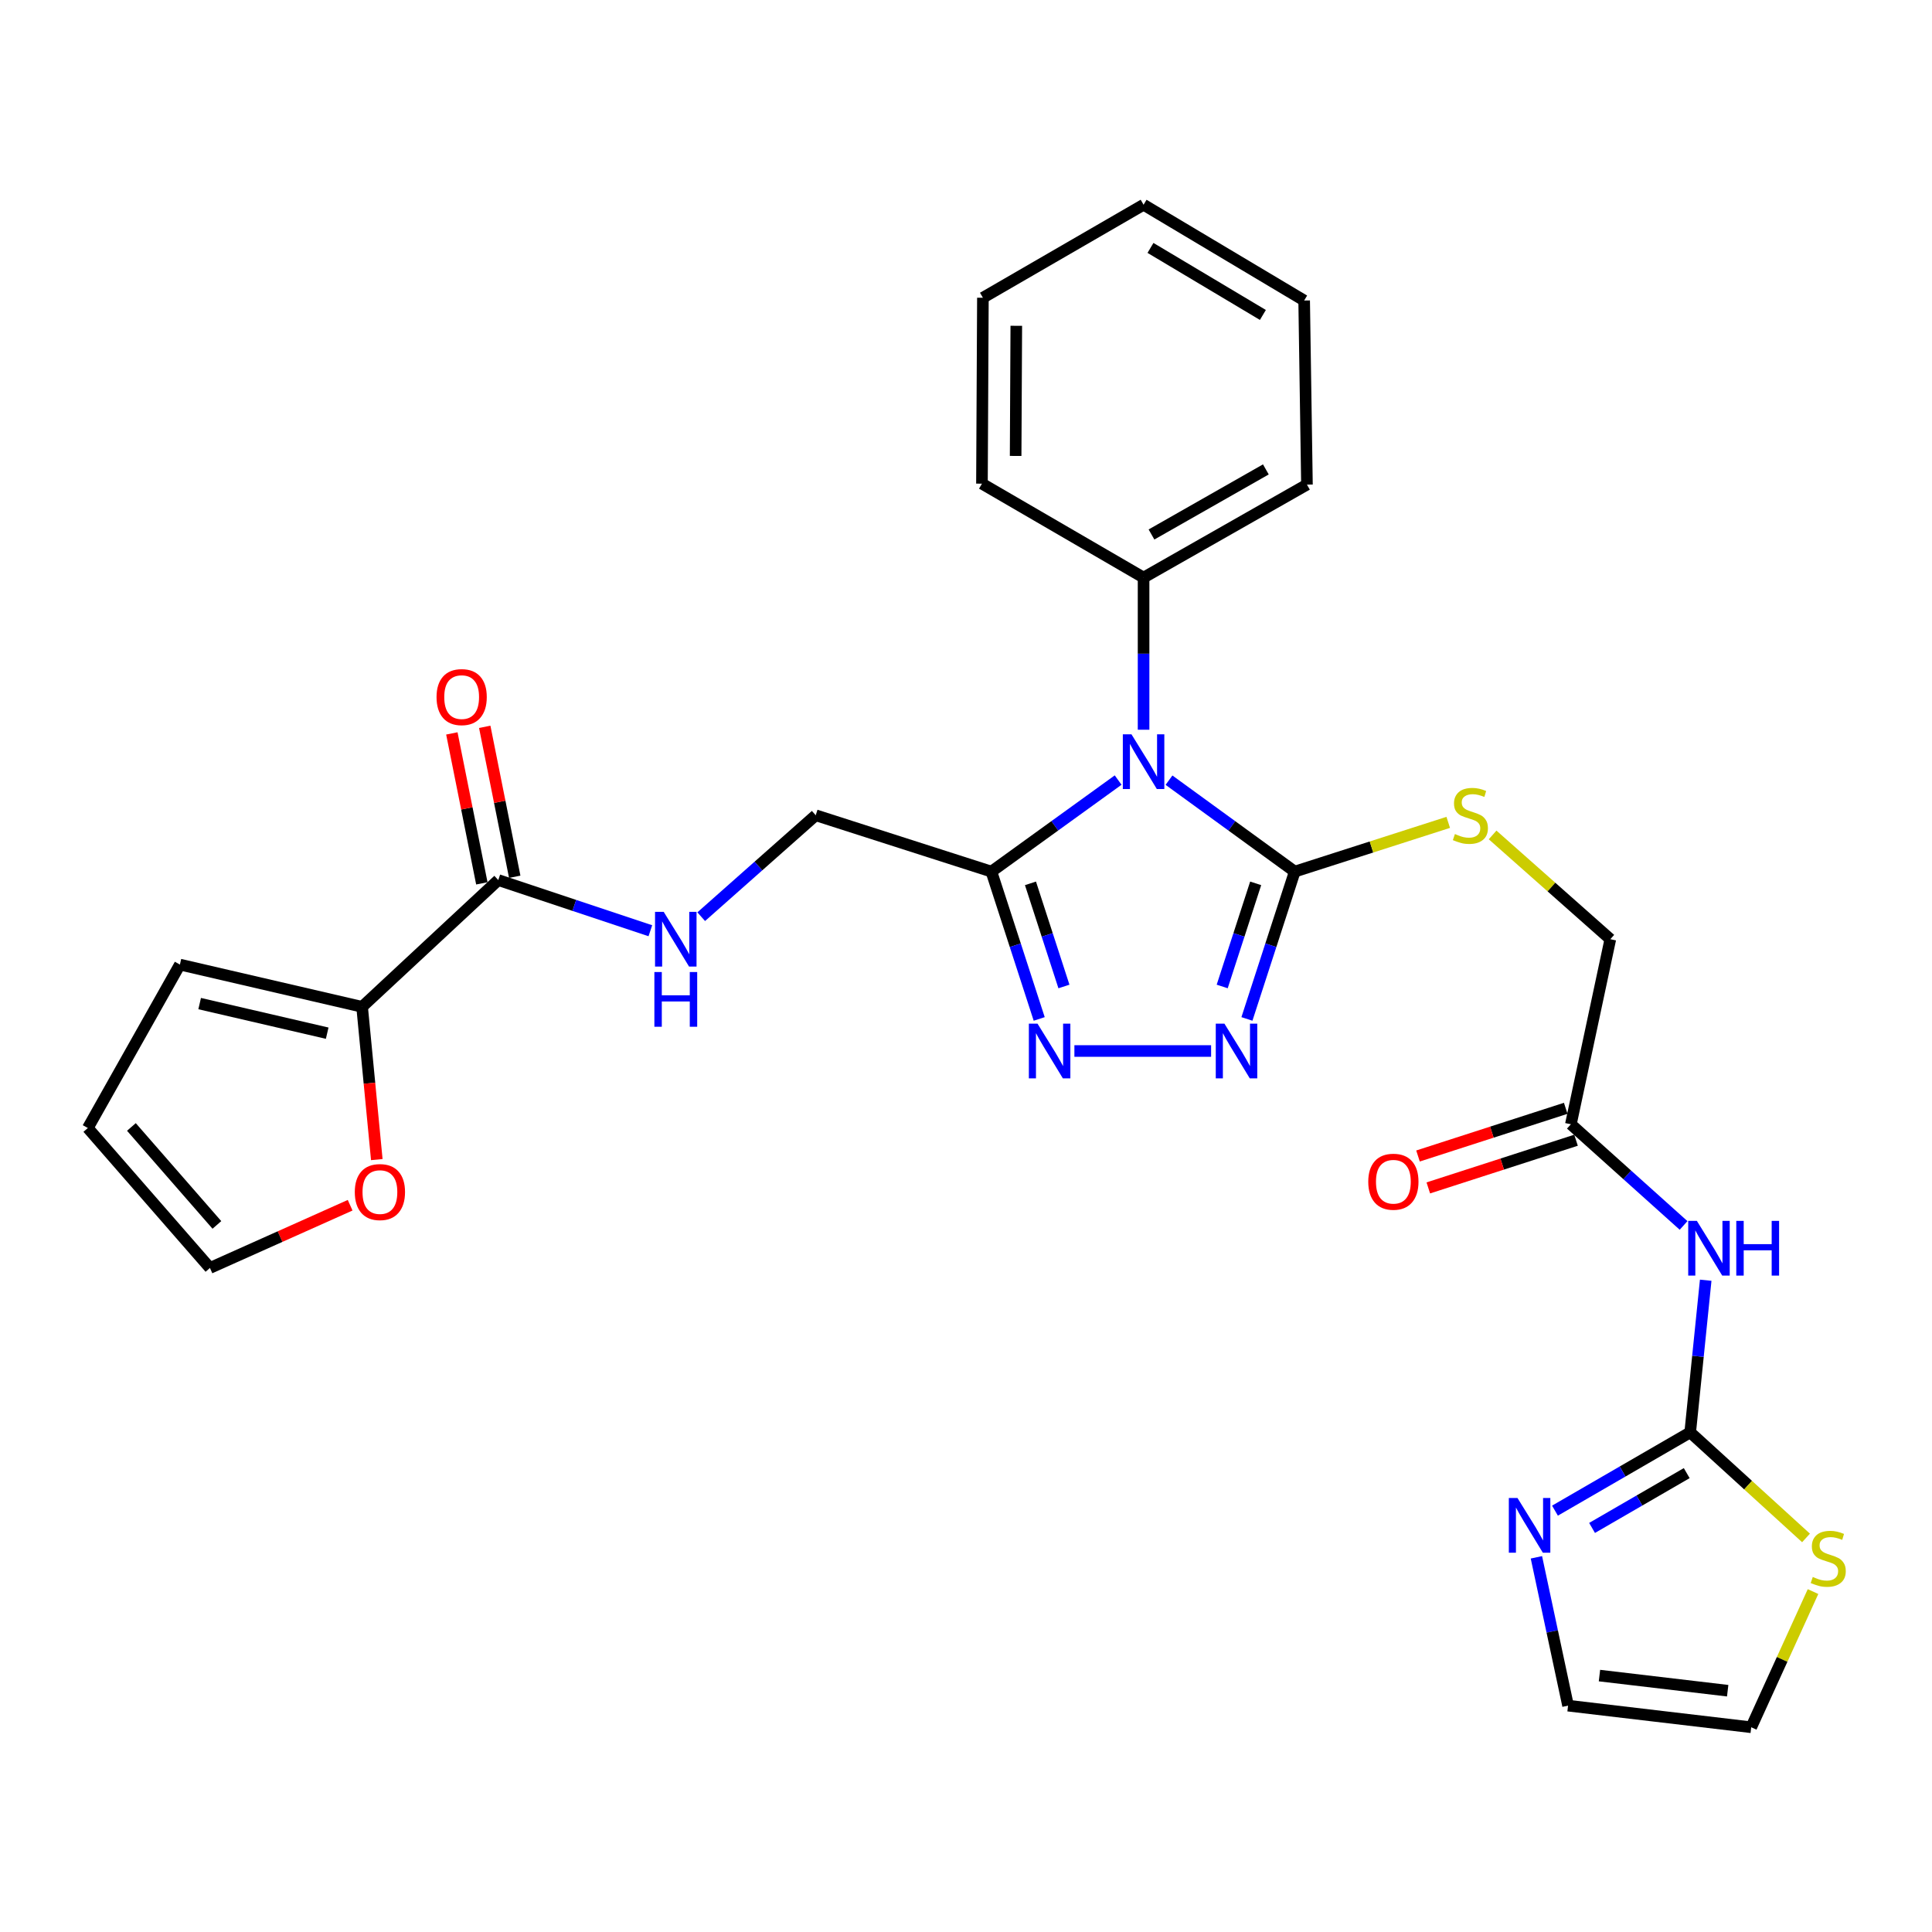 <?xml version='1.0' encoding='iso-8859-1'?>
<svg version='1.1' baseProfile='full'
              xmlns='http://www.w3.org/2000/svg'
                      xmlns:rdkit='http://www.rdkit.org/xml'
                      xmlns:xlink='http://www.w3.org/1999/xlink'
                  xml:space='preserve'
width='1000px' height='1000px' viewBox='0 0 1000 1000'>
<!-- END OF HEADER -->
<rect style='opacity:1.0;fill:#FFFFFF;stroke:none' width='1000' height='1000' x='0' y='0'> </rect>
<path class='bond-0' d='M 605.072,403.815 L 637.616,427.478' style='fill:none;fill-rule:evenodd;stroke:#0000FF;stroke-width:6px;stroke-linecap:butt;stroke-linejoin:miter;stroke-opacity:1' />
<path class='bond-0' d='M 637.616,427.478 L 670.159,451.141' style='fill:none;fill-rule:evenodd;stroke:#000000;stroke-width:6px;stroke-linecap:butt;stroke-linejoin:miter;stroke-opacity:1' />
<path class='bond-1' d='M 578.744,403.76 L 545.945,427.45' style='fill:none;fill-rule:evenodd;stroke:#0000FF;stroke-width:6px;stroke-linecap:butt;stroke-linejoin:miter;stroke-opacity:1' />
<path class='bond-1' d='M 545.945,427.45 L 513.146,451.141' style='fill:none;fill-rule:evenodd;stroke:#000000;stroke-width:6px;stroke-linecap:butt;stroke-linejoin:miter;stroke-opacity:1' />
<path class='bond-13' d='M 591.913,377.706 L 591.913,338.333' style='fill:none;fill-rule:evenodd;stroke:#0000FF;stroke-width:6px;stroke-linecap:butt;stroke-linejoin:miter;stroke-opacity:1' />
<path class='bond-13' d='M 591.913,338.333 L 591.913,298.96' style='fill:none;fill-rule:evenodd;stroke:#000000;stroke-width:6px;stroke-linecap:butt;stroke-linejoin:miter;stroke-opacity:1' />
<path class='bond-2' d='M 670.159,451.141 L 657.784,489.269' style='fill:none;fill-rule:evenodd;stroke:#000000;stroke-width:6px;stroke-linecap:butt;stroke-linejoin:miter;stroke-opacity:1' />
<path class='bond-2' d='M 657.784,489.269 L 645.408,527.398' style='fill:none;fill-rule:evenodd;stroke:#0000FF;stroke-width:6px;stroke-linecap:butt;stroke-linejoin:miter;stroke-opacity:1' />
<path class='bond-2' d='M 649.934,457.22 L 641.272,483.91' style='fill:none;fill-rule:evenodd;stroke:#000000;stroke-width:6px;stroke-linecap:butt;stroke-linejoin:miter;stroke-opacity:1' />
<path class='bond-2' d='M 641.272,483.91 L 632.609,510.6' style='fill:none;fill-rule:evenodd;stroke:#0000FF;stroke-width:6px;stroke-linecap:butt;stroke-linejoin:miter;stroke-opacity:1' />
<path class='bond-9' d='M 670.159,451.141 L 709.88,438.398' style='fill:none;fill-rule:evenodd;stroke:#000000;stroke-width:6px;stroke-linecap:butt;stroke-linejoin:miter;stroke-opacity:1' />
<path class='bond-9' d='M 709.88,438.398 L 749.602,425.655' style='fill:none;fill-rule:evenodd;stroke:#CCCC00;stroke-width:6px;stroke-linecap:butt;stroke-linejoin:miter;stroke-opacity:1' />
<path class='bond-3' d='M 513.146,451.141 L 525.518,489.269' style='fill:none;fill-rule:evenodd;stroke:#000000;stroke-width:6px;stroke-linecap:butt;stroke-linejoin:miter;stroke-opacity:1' />
<path class='bond-3' d='M 525.518,489.269 L 537.89,527.398' style='fill:none;fill-rule:evenodd;stroke:#0000FF;stroke-width:6px;stroke-linecap:butt;stroke-linejoin:miter;stroke-opacity:1' />
<path class='bond-3' d='M 533.371,457.222 L 542.031,483.911' style='fill:none;fill-rule:evenodd;stroke:#000000;stroke-width:6px;stroke-linecap:butt;stroke-linejoin:miter;stroke-opacity:1' />
<path class='bond-3' d='M 542.031,483.911 L 550.691,510.601' style='fill:none;fill-rule:evenodd;stroke:#0000FF;stroke-width:6px;stroke-linecap:butt;stroke-linejoin:miter;stroke-opacity:1' />
<path class='bond-14' d='M 513.146,451.141 L 422.218,421.976' style='fill:none;fill-rule:evenodd;stroke:#000000;stroke-width:6px;stroke-linecap:butt;stroke-linejoin:miter;stroke-opacity:1' />
<path class='bond-29' d='M 626.862,543.998 L 556.106,543.998' style='fill:none;fill-rule:evenodd;stroke:#0000FF;stroke-width:6px;stroke-linecap:butt;stroke-linejoin:miter;stroke-opacity:1' />
<path class='bond-4' d='M 874.845,741.383 L 878.857,702.012' style='fill:none;fill-rule:evenodd;stroke:#000000;stroke-width:6px;stroke-linecap:butt;stroke-linejoin:miter;stroke-opacity:1' />
<path class='bond-4' d='M 878.857,702.012 L 882.87,662.64' style='fill:none;fill-rule:evenodd;stroke:#0000FF;stroke-width:6px;stroke-linecap:butt;stroke-linejoin:miter;stroke-opacity:1' />
<path class='bond-6' d='M 874.845,741.383 L 839.848,761.647' style='fill:none;fill-rule:evenodd;stroke:#000000;stroke-width:6px;stroke-linecap:butt;stroke-linejoin:miter;stroke-opacity:1' />
<path class='bond-6' d='M 839.848,761.647 L 804.851,781.91' style='fill:none;fill-rule:evenodd;stroke:#0000FF;stroke-width:6px;stroke-linecap:butt;stroke-linejoin:miter;stroke-opacity:1' />
<path class='bond-6' d='M 873.045,762.486 L 848.547,776.67' style='fill:none;fill-rule:evenodd;stroke:#000000;stroke-width:6px;stroke-linecap:butt;stroke-linejoin:miter;stroke-opacity:1' />
<path class='bond-6' d='M 848.547,776.67 L 824.049,790.854' style='fill:none;fill-rule:evenodd;stroke:#0000FF;stroke-width:6px;stroke-linecap:butt;stroke-linejoin:miter;stroke-opacity:1' />
<path class='bond-10' d='M 874.845,741.383 L 904.82,768.708' style='fill:none;fill-rule:evenodd;stroke:#000000;stroke-width:6px;stroke-linecap:butt;stroke-linejoin:miter;stroke-opacity:1' />
<path class='bond-10' d='M 904.82,768.708 L 934.795,796.032' style='fill:none;fill-rule:evenodd;stroke:#CCCC00;stroke-width:6px;stroke-linecap:butt;stroke-linejoin:miter;stroke-opacity:1' />
<path class='bond-5' d='M 871.416,634.288 L 842.249,608.104' style='fill:none;fill-rule:evenodd;stroke:#0000FF;stroke-width:6px;stroke-linecap:butt;stroke-linejoin:miter;stroke-opacity:1' />
<path class='bond-5' d='M 842.249,608.104 L 813.081,581.921' style='fill:none;fill-rule:evenodd;stroke:#000000;stroke-width:6px;stroke-linecap:butt;stroke-linejoin:miter;stroke-opacity:1' />
<path class='bond-16' d='M 795.24,806.064 L 803.433,844.452' style='fill:none;fill-rule:evenodd;stroke:#0000FF;stroke-width:6px;stroke-linecap:butt;stroke-linejoin:miter;stroke-opacity:1' />
<path class='bond-16' d='M 803.433,844.452 L 811.625,882.839' style='fill:none;fill-rule:evenodd;stroke:#000000;stroke-width:6px;stroke-linecap:butt;stroke-linejoin:miter;stroke-opacity:1' />
<path class='bond-7' d='M 257.914,455.519 L 297.27,468.633' style='fill:none;fill-rule:evenodd;stroke:#000000;stroke-width:6px;stroke-linecap:butt;stroke-linejoin:miter;stroke-opacity:1' />
<path class='bond-7' d='M 297.27,468.633 L 336.626,481.746' style='fill:none;fill-rule:evenodd;stroke:#0000FF;stroke-width:6px;stroke-linecap:butt;stroke-linejoin:miter;stroke-opacity:1' />
<path class='bond-8' d='M 257.914,455.519 L 187.422,521.141' style='fill:none;fill-rule:evenodd;stroke:#000000;stroke-width:6px;stroke-linecap:butt;stroke-linejoin:miter;stroke-opacity:1' />
<path class='bond-19' d='M 266.425,453.817 L 258.663,415.012' style='fill:none;fill-rule:evenodd;stroke:#000000;stroke-width:6px;stroke-linecap:butt;stroke-linejoin:miter;stroke-opacity:1' />
<path class='bond-19' d='M 258.663,415.012 L 250.9,376.207' style='fill:none;fill-rule:evenodd;stroke:#FF0000;stroke-width:6px;stroke-linecap:butt;stroke-linejoin:miter;stroke-opacity:1' />
<path class='bond-19' d='M 249.402,457.222 L 241.64,418.417' style='fill:none;fill-rule:evenodd;stroke:#000000;stroke-width:6px;stroke-linecap:butt;stroke-linejoin:miter;stroke-opacity:1' />
<path class='bond-19' d='M 241.64,418.417 L 233.877,379.612' style='fill:none;fill-rule:evenodd;stroke:#FF0000;stroke-width:6px;stroke-linecap:butt;stroke-linejoin:miter;stroke-opacity:1' />
<path class='bond-15' d='M 187.422,521.141 L 191.227,560.673' style='fill:none;fill-rule:evenodd;stroke:#000000;stroke-width:6px;stroke-linecap:butt;stroke-linejoin:miter;stroke-opacity:1' />
<path class='bond-15' d='M 191.227,560.673 L 195.032,600.204' style='fill:none;fill-rule:evenodd;stroke:#FF0000;stroke-width:6px;stroke-linecap:butt;stroke-linejoin:miter;stroke-opacity:1' />
<path class='bond-17' d='M 187.422,521.141 L 93.118,499.267' style='fill:none;fill-rule:evenodd;stroke:#000000;stroke-width:6px;stroke-linecap:butt;stroke-linejoin:miter;stroke-opacity:1' />
<path class='bond-17' d='M 169.354,534.771 L 103.341,519.459' style='fill:none;fill-rule:evenodd;stroke:#000000;stroke-width:6px;stroke-linecap:butt;stroke-linejoin:miter;stroke-opacity:1' />
<path class='bond-23' d='M 772.567,432.161 L 803.033,459.146' style='fill:none;fill-rule:evenodd;stroke:#CCCC00;stroke-width:6px;stroke-linecap:butt;stroke-linejoin:miter;stroke-opacity:1' />
<path class='bond-23' d='M 803.033,459.146 L 833.499,486.131' style='fill:none;fill-rule:evenodd;stroke:#000000;stroke-width:6px;stroke-linecap:butt;stroke-linejoin:miter;stroke-opacity:1' />
<path class='bond-18' d='M 938.419,823.797 L 922.425,858.912' style='fill:none;fill-rule:evenodd;stroke:#CCCC00;stroke-width:6px;stroke-linecap:butt;stroke-linejoin:miter;stroke-opacity:1' />
<path class='bond-18' d='M 922.425,858.912 L 906.431,894.027' style='fill:none;fill-rule:evenodd;stroke:#000000;stroke-width:6px;stroke-linecap:butt;stroke-linejoin:miter;stroke-opacity:1' />
<path class='bond-11' d='M 813.081,581.921 L 833.499,486.131' style='fill:none;fill-rule:evenodd;stroke:#000000;stroke-width:6px;stroke-linecap:butt;stroke-linejoin:miter;stroke-opacity:1' />
<path class='bond-22' d='M 810.415,573.66 L 772.185,586.001' style='fill:none;fill-rule:evenodd;stroke:#000000;stroke-width:6px;stroke-linecap:butt;stroke-linejoin:miter;stroke-opacity:1' />
<path class='bond-22' d='M 772.185,586.001 L 733.955,598.342' style='fill:none;fill-rule:evenodd;stroke:#FF0000;stroke-width:6px;stroke-linecap:butt;stroke-linejoin:miter;stroke-opacity:1' />
<path class='bond-22' d='M 815.748,590.181 L 777.518,602.522' style='fill:none;fill-rule:evenodd;stroke:#000000;stroke-width:6px;stroke-linecap:butt;stroke-linejoin:miter;stroke-opacity:1' />
<path class='bond-22' d='M 777.518,602.522 L 739.288,614.862' style='fill:none;fill-rule:evenodd;stroke:#FF0000;stroke-width:6px;stroke-linecap:butt;stroke-linejoin:miter;stroke-opacity:1' />
<path class='bond-12' d='M 362.946,474.476 L 392.582,448.226' style='fill:none;fill-rule:evenodd;stroke:#0000FF;stroke-width:6px;stroke-linecap:butt;stroke-linejoin:miter;stroke-opacity:1' />
<path class='bond-12' d='M 392.582,448.226 L 422.218,421.976' style='fill:none;fill-rule:evenodd;stroke:#000000;stroke-width:6px;stroke-linecap:butt;stroke-linejoin:miter;stroke-opacity:1' />
<path class='bond-24' d='M 591.913,298.96 L 676.476,250.834' style='fill:none;fill-rule:evenodd;stroke:#000000;stroke-width:6px;stroke-linecap:butt;stroke-linejoin:miter;stroke-opacity:1' />
<path class='bond-24' d='M 596.011,276.653 L 655.205,242.965' style='fill:none;fill-rule:evenodd;stroke:#000000;stroke-width:6px;stroke-linecap:butt;stroke-linejoin:miter;stroke-opacity:1' />
<path class='bond-25' d='M 591.913,298.96 L 508.257,250.342' style='fill:none;fill-rule:evenodd;stroke:#000000;stroke-width:6px;stroke-linecap:butt;stroke-linejoin:miter;stroke-opacity:1' />
<path class='bond-20' d='M 181.232,623.826 L 144.949,640.062' style='fill:none;fill-rule:evenodd;stroke:#FF0000;stroke-width:6px;stroke-linecap:butt;stroke-linejoin:miter;stroke-opacity:1' />
<path class='bond-20' d='M 144.949,640.062 L 108.665,656.299' style='fill:none;fill-rule:evenodd;stroke:#000000;stroke-width:6px;stroke-linecap:butt;stroke-linejoin:miter;stroke-opacity:1' />
<path class='bond-32' d='M 811.625,882.839 L 906.431,894.027' style='fill:none;fill-rule:evenodd;stroke:#000000;stroke-width:6px;stroke-linecap:butt;stroke-linejoin:miter;stroke-opacity:1' />
<path class='bond-32' d='M 827.88,867.277 L 894.244,875.108' style='fill:none;fill-rule:evenodd;stroke:#000000;stroke-width:6px;stroke-linecap:butt;stroke-linejoin:miter;stroke-opacity:1' />
<path class='bond-21' d='M 93.118,499.267 L 45.455,583.859' style='fill:none;fill-rule:evenodd;stroke:#000000;stroke-width:6px;stroke-linecap:butt;stroke-linejoin:miter;stroke-opacity:1' />
<path class='bond-31' d='M 108.665,656.299 L 45.455,583.859' style='fill:none;fill-rule:evenodd;stroke:#000000;stroke-width:6px;stroke-linecap:butt;stroke-linejoin:miter;stroke-opacity:1' />
<path class='bond-31' d='M 112.264,634.019 L 68.016,583.311' style='fill:none;fill-rule:evenodd;stroke:#000000;stroke-width:6px;stroke-linecap:butt;stroke-linejoin:miter;stroke-opacity:1' />
<path class='bond-26' d='M 676.476,250.834 L 675.03,155.546' style='fill:none;fill-rule:evenodd;stroke:#000000;stroke-width:6px;stroke-linecap:butt;stroke-linejoin:miter;stroke-opacity:1' />
<path class='bond-27' d='M 508.257,250.342 L 508.749,154.109' style='fill:none;fill-rule:evenodd;stroke:#000000;stroke-width:6px;stroke-linecap:butt;stroke-linejoin:miter;stroke-opacity:1' />
<path class='bond-27' d='M 525.69,235.996 L 526.035,168.633' style='fill:none;fill-rule:evenodd;stroke:#000000;stroke-width:6px;stroke-linecap:butt;stroke-linejoin:miter;stroke-opacity:1' />
<path class='bond-30' d='M 675.03,155.546 L 591.913,105.973' style='fill:none;fill-rule:evenodd;stroke:#000000;stroke-width:6px;stroke-linecap:butt;stroke-linejoin:miter;stroke-opacity:1' />
<path class='bond-30' d='M 653.67,163.02 L 595.488,128.319' style='fill:none;fill-rule:evenodd;stroke:#000000;stroke-width:6px;stroke-linecap:butt;stroke-linejoin:miter;stroke-opacity:1' />
<path class='bond-28' d='M 508.749,154.109 L 591.913,105.973' style='fill:none;fill-rule:evenodd;stroke:#000000;stroke-width:6px;stroke-linecap:butt;stroke-linejoin:miter;stroke-opacity:1' />
<path  class='atom-0' d='M 585.653 380.088
L 594.933 395.088
Q 595.853 396.568, 597.333 399.248
Q 598.813 401.928, 598.893 402.088
L 598.893 380.088
L 602.653 380.088
L 602.653 408.408
L 598.773 408.408
L 588.813 392.008
Q 587.653 390.088, 586.413 387.888
Q 585.213 385.688, 584.853 385.008
L 584.853 408.408
L 581.173 408.408
L 581.173 380.088
L 585.653 380.088
' fill='#0000FF'/>
<path  class='atom-3' d='M 633.76 529.838
L 643.04 544.838
Q 643.96 546.318, 645.44 548.998
Q 646.92 551.678, 647 551.838
L 647 529.838
L 650.76 529.838
L 650.76 558.158
L 646.88 558.158
L 636.92 541.758
Q 635.76 539.838, 634.52 537.638
Q 633.32 535.438, 632.96 534.758
L 632.96 558.158
L 629.28 558.158
L 629.28 529.838
L 633.76 529.838
' fill='#0000FF'/>
<path  class='atom-4' d='M 537.016 529.838
L 546.296 544.838
Q 547.216 546.318, 548.696 548.998
Q 550.176 551.678, 550.256 551.838
L 550.256 529.838
L 554.016 529.838
L 554.016 558.158
L 550.136 558.158
L 540.176 541.758
Q 539.016 539.838, 537.776 537.638
Q 536.576 535.438, 536.216 534.758
L 536.216 558.158
L 532.536 558.158
L 532.536 529.838
L 537.016 529.838
' fill='#0000FF'/>
<path  class='atom-6' d='M 878.297 631.926
L 887.577 646.926
Q 888.497 648.406, 889.977 651.086
Q 891.457 653.766, 891.537 653.926
L 891.537 631.926
L 895.297 631.926
L 895.297 660.246
L 891.417 660.246
L 881.457 643.846
Q 880.297 641.926, 879.057 639.726
Q 877.857 637.526, 877.497 636.846
L 877.497 660.246
L 873.817 660.246
L 873.817 631.926
L 878.297 631.926
' fill='#0000FF'/>
<path  class='atom-6' d='M 898.697 631.926
L 902.537 631.926
L 902.537 643.966
L 917.017 643.966
L 917.017 631.926
L 920.857 631.926
L 920.857 660.246
L 917.017 660.246
L 917.017 647.166
L 902.537 647.166
L 902.537 660.246
L 898.697 660.246
L 898.697 631.926
' fill='#0000FF'/>
<path  class='atom-7' d='M 785.449 775.359
L 794.729 790.359
Q 795.649 791.839, 797.129 794.519
Q 798.609 797.199, 798.689 797.359
L 798.689 775.359
L 802.449 775.359
L 802.449 803.679
L 798.569 803.679
L 788.609 787.279
Q 787.449 785.359, 786.209 783.159
Q 785.009 780.959, 784.649 780.279
L 784.649 803.679
L 780.969 803.679
L 780.969 775.359
L 785.449 775.359
' fill='#0000FF'/>
<path  class='atom-10' d='M 753.069 431.696
Q 753.389 431.816, 754.709 432.376
Q 756.029 432.936, 757.469 433.296
Q 758.949 433.616, 760.389 433.616
Q 763.069 433.616, 764.629 432.336
Q 766.189 431.016, 766.189 428.736
Q 766.189 427.176, 765.389 426.216
Q 764.629 425.256, 763.429 424.736
Q 762.229 424.216, 760.229 423.616
Q 757.709 422.856, 756.189 422.136
Q 754.709 421.416, 753.629 419.896
Q 752.589 418.376, 752.589 415.816
Q 752.589 412.256, 754.989 410.056
Q 757.429 407.856, 762.229 407.856
Q 765.509 407.856, 769.229 409.416
L 768.309 412.496
Q 764.909 411.096, 762.349 411.096
Q 759.589 411.096, 758.069 412.256
Q 756.549 413.376, 756.589 415.336
Q 756.589 416.856, 757.349 417.776
Q 758.149 418.696, 759.269 419.216
Q 760.429 419.736, 762.349 420.336
Q 764.909 421.136, 766.429 421.936
Q 767.949 422.736, 769.029 424.376
Q 770.149 425.976, 770.149 428.736
Q 770.149 432.656, 767.509 434.776
Q 764.909 436.856, 760.549 436.856
Q 758.029 436.856, 756.109 436.296
Q 754.229 435.776, 751.989 434.856
L 753.069 431.696
' fill='#CCCC00'/>
<path  class='atom-11' d='M 938.292 816.233
Q 938.612 816.353, 939.932 816.913
Q 941.252 817.473, 942.692 817.833
Q 944.172 818.153, 945.612 818.153
Q 948.292 818.153, 949.852 816.873
Q 951.412 815.553, 951.412 813.273
Q 951.412 811.713, 950.612 810.753
Q 949.852 809.793, 948.652 809.273
Q 947.452 808.753, 945.452 808.153
Q 942.932 807.393, 941.412 806.673
Q 939.932 805.953, 938.852 804.433
Q 937.812 802.913, 937.812 800.353
Q 937.812 796.793, 940.212 794.593
Q 942.652 792.393, 947.452 792.393
Q 950.732 792.393, 954.452 793.953
L 953.532 797.033
Q 950.132 795.633, 947.572 795.633
Q 944.812 795.633, 943.292 796.793
Q 941.772 797.913, 941.812 799.873
Q 941.812 801.393, 942.572 802.313
Q 943.372 803.233, 944.492 803.753
Q 945.652 804.273, 947.572 804.873
Q 950.132 805.673, 951.652 806.473
Q 953.172 807.273, 954.252 808.913
Q 955.372 810.513, 955.372 813.273
Q 955.372 817.193, 952.732 819.313
Q 950.132 821.393, 945.772 821.393
Q 943.252 821.393, 941.332 820.833
Q 939.452 820.313, 937.212 819.393
L 938.292 816.233
' fill='#CCCC00'/>
<path  class='atom-13' d='M 343.527 471.971
L 352.807 486.971
Q 353.727 488.451, 355.207 491.131
Q 356.687 493.811, 356.767 493.971
L 356.767 471.971
L 360.527 471.971
L 360.527 500.291
L 356.647 500.291
L 346.687 483.891
Q 345.527 481.971, 344.287 479.771
Q 343.087 477.571, 342.727 476.891
L 342.727 500.291
L 339.047 500.291
L 339.047 471.971
L 343.527 471.971
' fill='#0000FF'/>
<path  class='atom-13' d='M 338.707 503.123
L 342.547 503.123
L 342.547 515.163
L 357.027 515.163
L 357.027 503.123
L 360.867 503.123
L 360.867 531.443
L 357.027 531.443
L 357.027 518.363
L 342.547 518.363
L 342.547 531.443
L 338.707 531.443
L 338.707 503.123
' fill='#0000FF'/>
<path  class='atom-16' d='M 183.642 617.01
Q 183.642 610.21, 187.002 606.41
Q 190.362 602.61, 196.642 602.61
Q 202.922 602.61, 206.282 606.41
Q 209.642 610.21, 209.642 617.01
Q 209.642 623.89, 206.242 627.81
Q 202.842 631.69, 196.642 631.69
Q 190.402 631.69, 187.002 627.81
Q 183.642 623.93, 183.642 617.01
M 196.642 628.49
Q 200.962 628.49, 203.282 625.61
Q 205.642 622.69, 205.642 617.01
Q 205.642 611.45, 203.282 608.65
Q 200.962 605.81, 196.642 605.81
Q 192.322 605.81, 189.962 608.61
Q 187.642 611.41, 187.642 617.01
Q 187.642 622.73, 189.962 625.61
Q 192.322 628.49, 196.642 628.49
' fill='#FF0000'/>
<path  class='atom-20' d='M 225.953 360.813
Q 225.953 354.013, 229.313 350.213
Q 232.673 346.413, 238.953 346.413
Q 245.233 346.413, 248.593 350.213
Q 251.953 354.013, 251.953 360.813
Q 251.953 367.693, 248.553 371.613
Q 245.153 375.493, 238.953 375.493
Q 232.713 375.493, 229.313 371.613
Q 225.953 367.733, 225.953 360.813
M 238.953 372.293
Q 243.273 372.293, 245.593 369.413
Q 247.953 366.493, 247.953 360.813
Q 247.953 355.253, 245.593 352.453
Q 243.273 349.613, 238.953 349.613
Q 234.633 349.613, 232.273 352.413
Q 229.953 355.213, 229.953 360.813
Q 229.953 366.533, 232.273 369.413
Q 234.633 372.293, 238.953 372.293
' fill='#FF0000'/>
<path  class='atom-23' d='M 708.208 611.657
Q 708.208 604.857, 711.568 601.057
Q 714.928 597.257, 721.208 597.257
Q 727.488 597.257, 730.848 601.057
Q 734.208 604.857, 734.208 611.657
Q 734.208 618.537, 730.808 622.457
Q 727.408 626.337, 721.208 626.337
Q 714.968 626.337, 711.568 622.457
Q 708.208 618.577, 708.208 611.657
M 721.208 623.137
Q 725.528 623.137, 727.848 620.257
Q 730.208 617.337, 730.208 611.657
Q 730.208 606.097, 727.848 603.297
Q 725.528 600.457, 721.208 600.457
Q 716.888 600.457, 714.528 603.257
Q 712.208 606.057, 712.208 611.657
Q 712.208 617.377, 714.528 620.257
Q 716.888 623.137, 721.208 623.137
' fill='#FF0000'/>
</svg>
